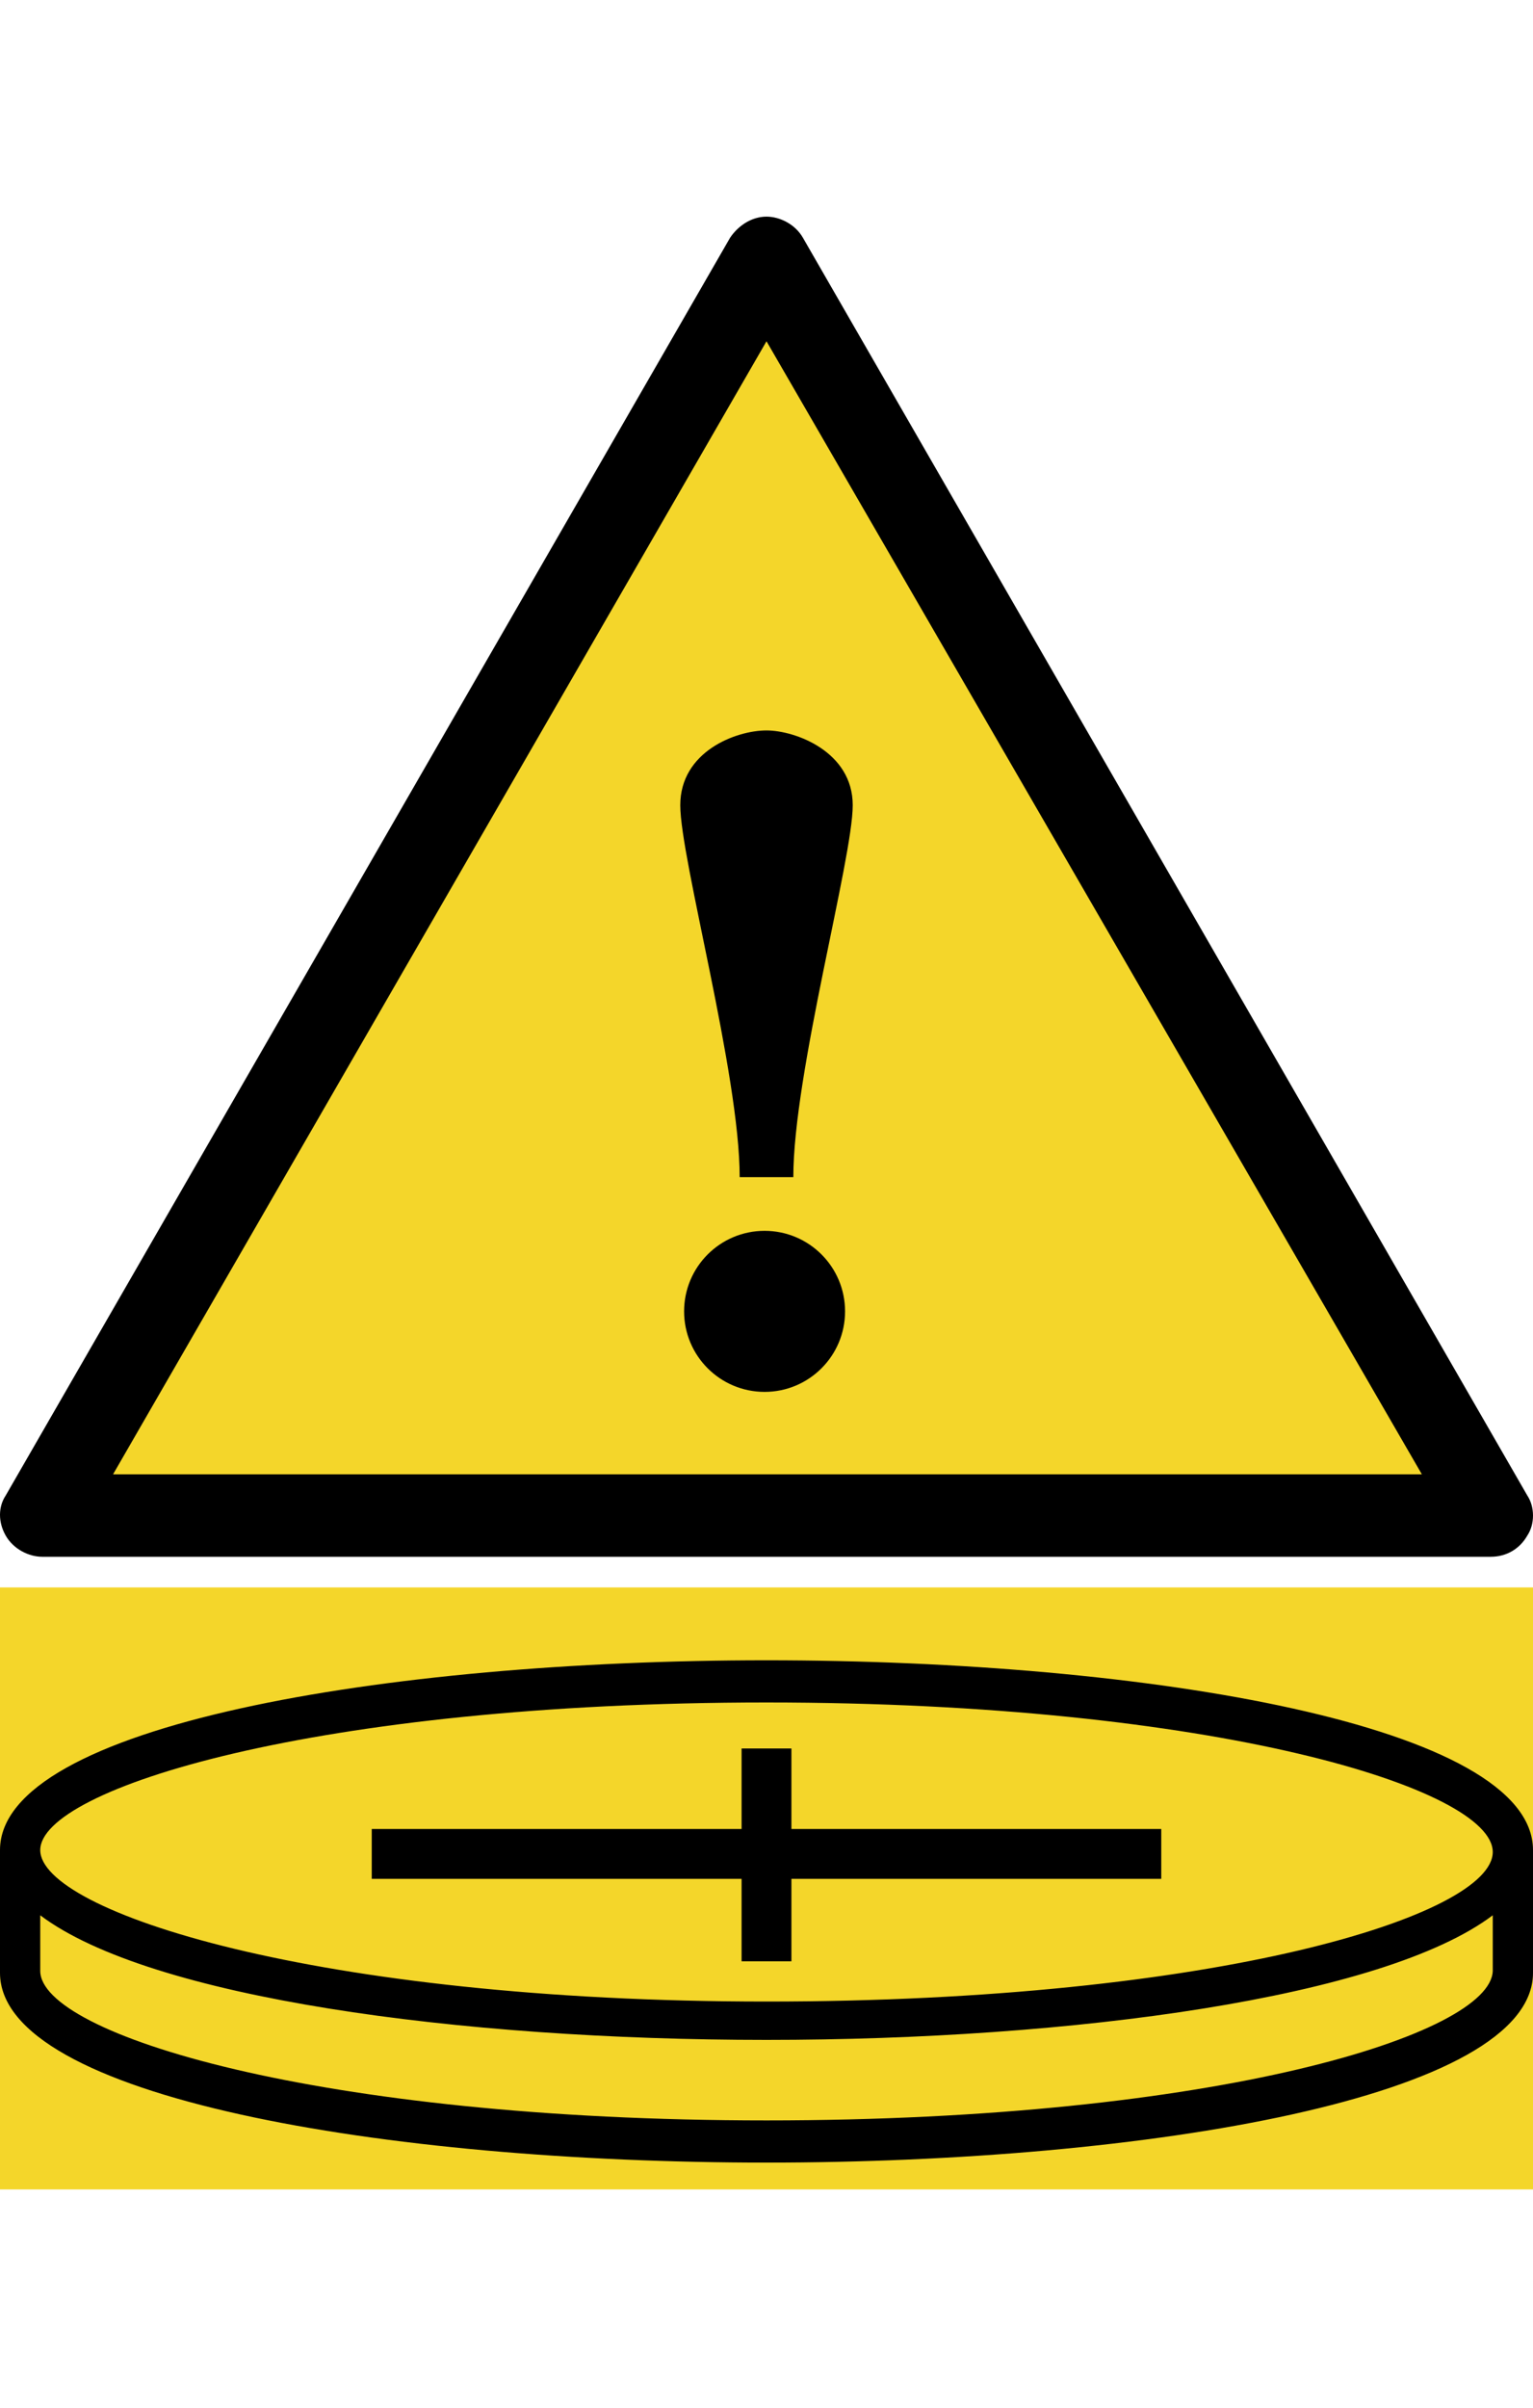 <?xml version="1.0" encoding="utf-8"?>
<!-- Generator: Adobe Illustrator 26.5.3, SVG Export Plug-In . SVG Version: 6.00 Build 0)  -->
<svg version="1.1" id="レイヤー_2_00000016065329078738946290000016520864016674924462_"
	 xmlns="http://www.w3.org/2000/svg" xmlns:xlink="http://www.w3.org/1999/xlink" x="0px" y="0px" width="80px" height="125.6px"
	 viewBox="0 0 80 125.6" style="enable-background:new 0 0 80 125.6;" xml:space="preserve">
<style type="text/css">
	.st0{fill:#F4D62A;}
</style>
<g>
	<rect y="82.8" class="st0" width="80" height="31.4"/>
	<path d="M77.8,81.2H2.2c-0.7,0-1.5-0.4-1.9-1.1s-0.4-1.5,0-2.1l37.8-65.6c0.4-0.6,1.1-1.1,1.9-1.1l0,0c0.7,0,1.5,0.4,1.9,1.1
		L79.7,78c0.4,0.6,0.4,1.5,0,2.1C79.3,80.8,78.6,81.2,77.8,81.2z"/>
	<polygon class="st0" points="5.9,76.9 74.2,76.9 40,17.8 	"/>
	<g>
		<circle cx="39.9" cy="68.4" r="4.2"/>
		<path d="M41.4,61.4c0-5.4,3.1-16.6,3.1-19.4c0-2.8-3-3.9-4.5-3.9c-1.6,0-4.5,1.1-4.5,3.9c0,2.8,3.1,14,3.1,19.4
			C38.5,61.4,41.4,61.4,41.4,61.4z"/>
	</g>
	<path d="M40,86.6c-19.9,0-40,3.4-40,9.9v6.4c0,6.5,20.1,9.9,40,9.9c19.8,0,40-3.4,40-9.9v-6.4C80,90,59.9,86.6,40,86.6z M40,88.8
		c23.4,0,37.9,4.5,37.9,7.8s-14.4,7.8-37.9,7.8S2.1,99.7,2.1,96.5S16.5,88.8,40,88.8z M40,110.6c-23.4,0-37.9-4.5-37.9-7.8v-2.9
		c5.7,4.3,21.8,6.5,37.9,6.5c16,0,32.2-2.2,37.9-6.5v2.9C77.8,106.1,63.5,110.6,40,110.6z"/>
	<polygon points="60.6,95.4 41.3,95.4 41.3,91.2 38.7,91.2 38.7,95.4 19.4,95.4 19.4,98 38.7,98 38.7,102.3 41.3,102.3 41.3,98 
		60.6,98 	"/>
</g>
</svg>
